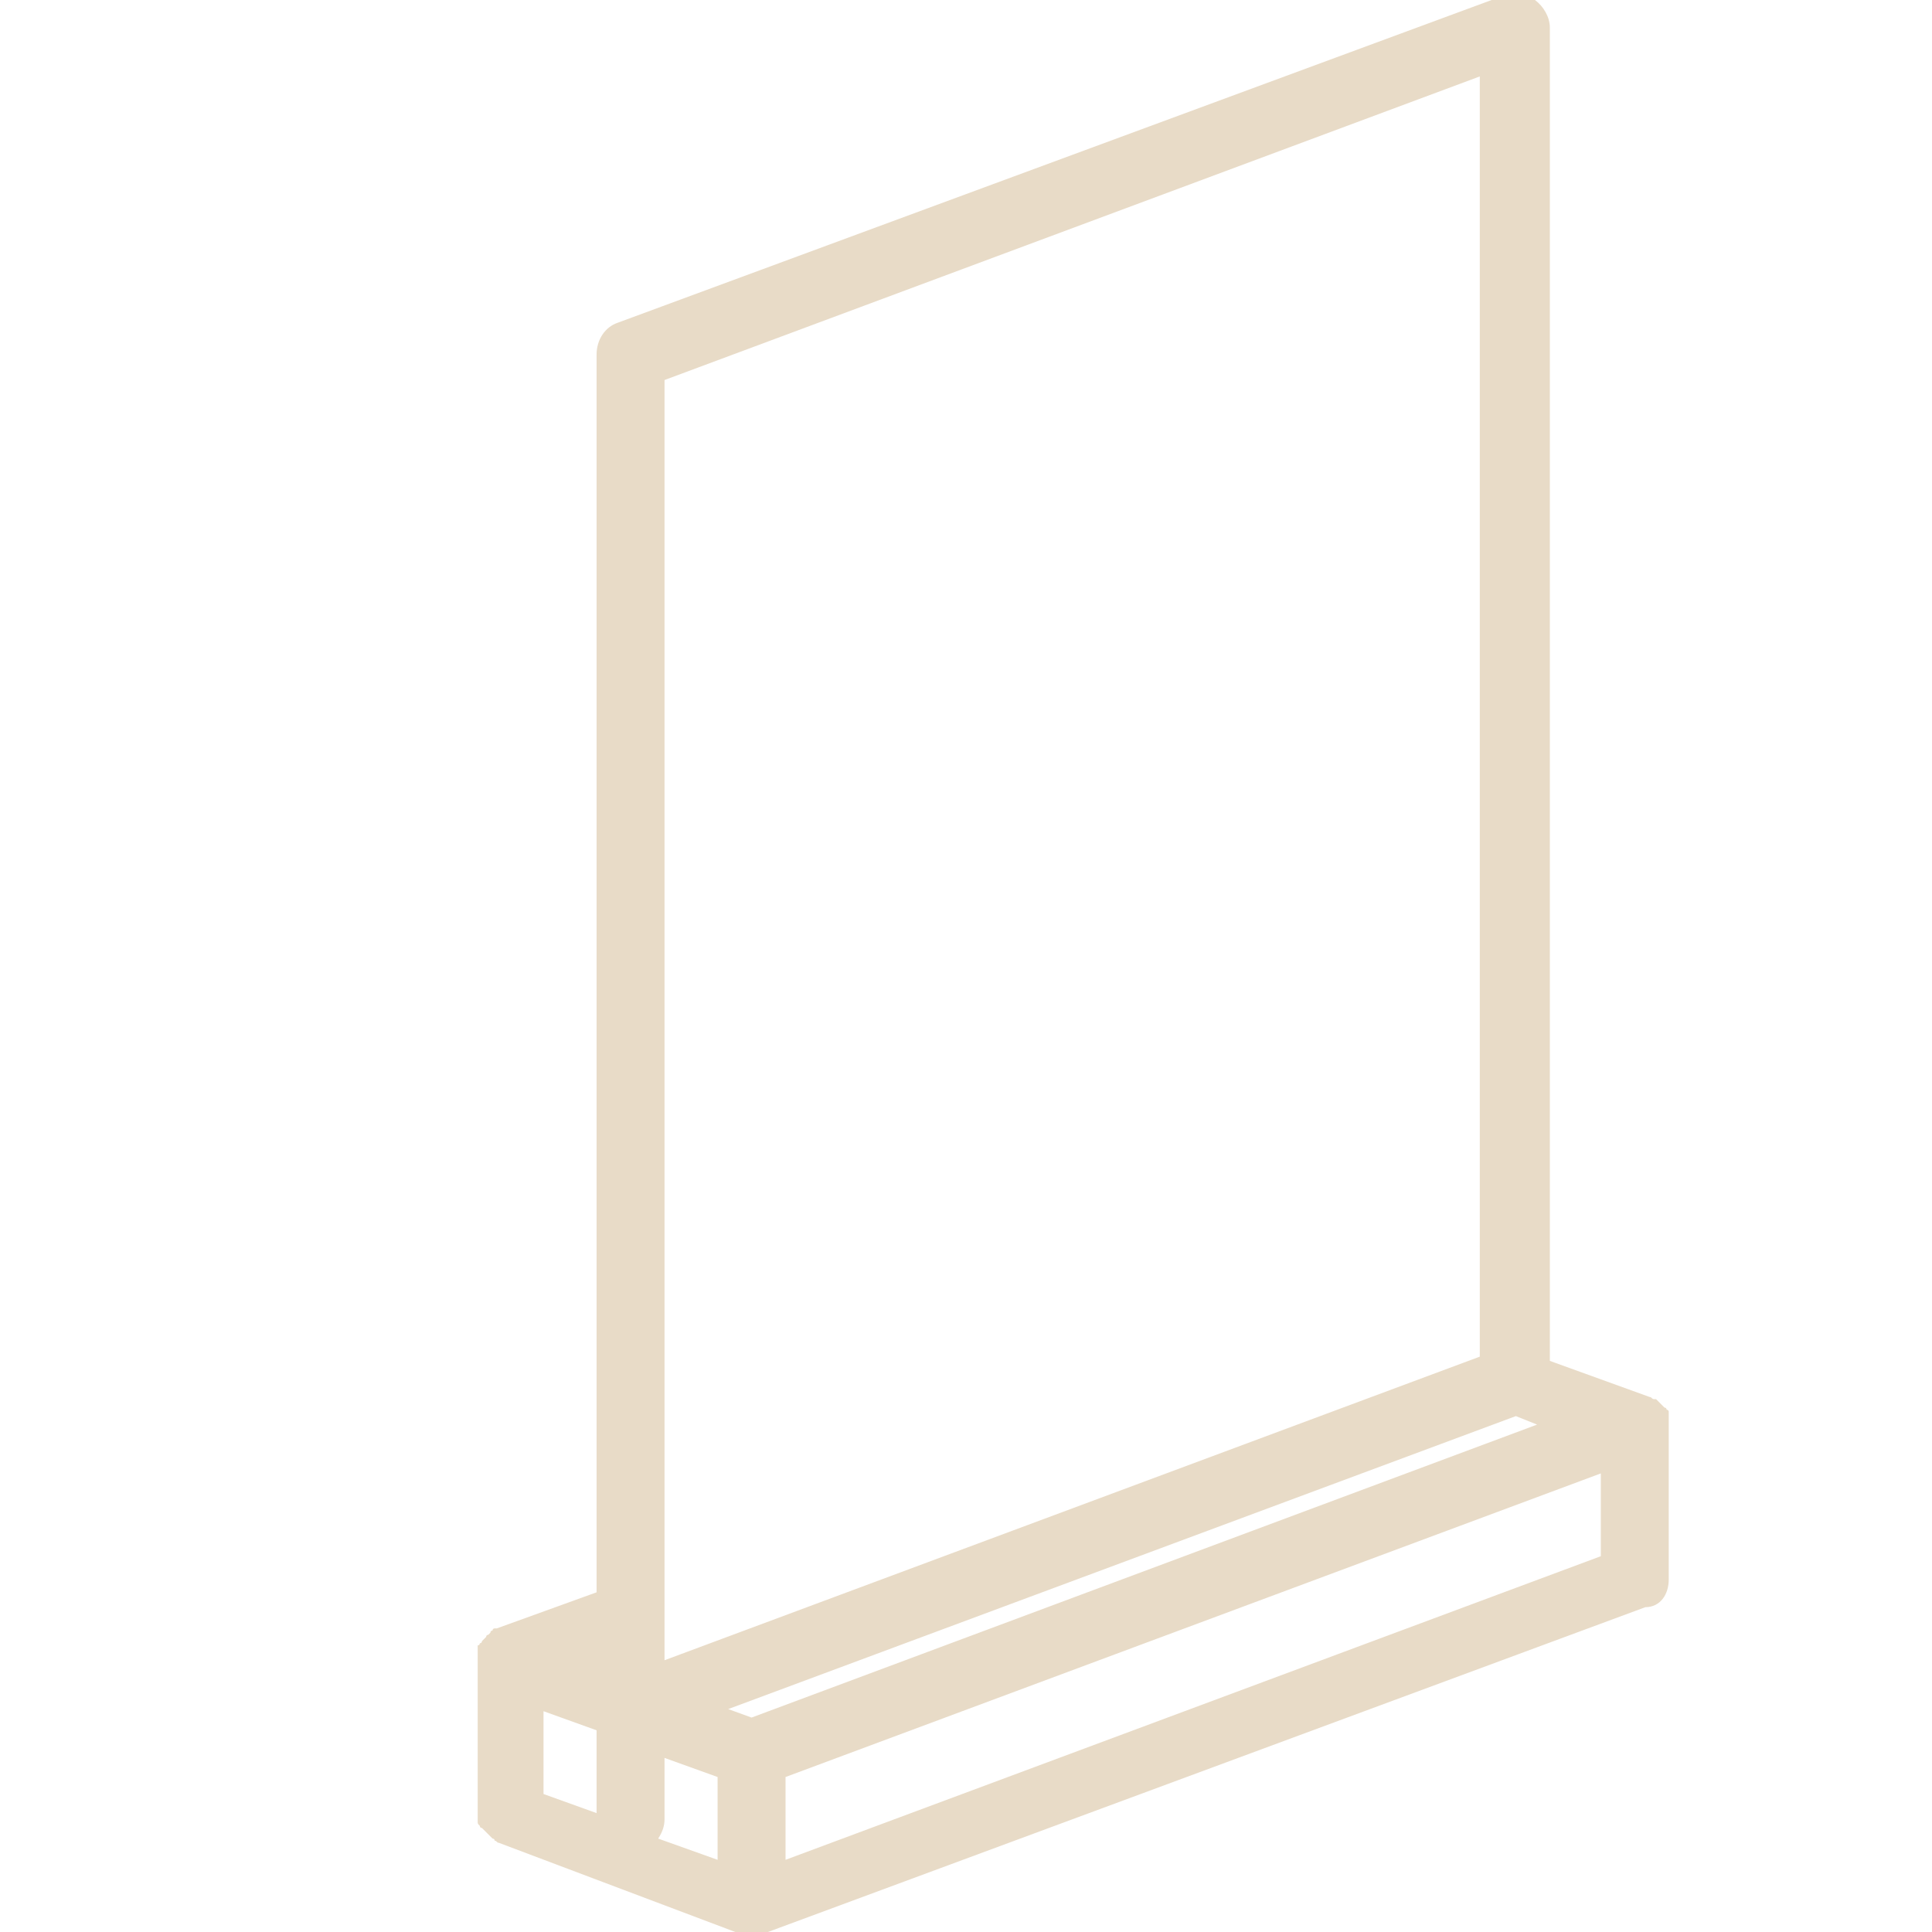 <?xml version="1.0" encoding="UTF-8"?> <svg xmlns="http://www.w3.org/2000/svg" width="91" height="91" viewBox="0 0 91 91" fill="none"><g clip-path="url(#clip0_91_155)"><path d="M78.6 74.4V67.1V67V66.9C78.6 66.9 78.6 66.9 78.6 66.8V66.7V66.6C78.6 66.6 78.6 66.6 78.6 66.5C78.6 66.5 78.6 66.4 78.5 66.4C78.5 66.4 78.5 66.3 78.4 66.3L78.3 66.2L78.2 66.1L78.1 66L78 65.9H77.9C77.8 65.9 77.8 65.8 77.7 65.8L73 64.1V1.3C73 0.8 72.7 0.3 72.3 -0C71.9 -0.3 71.3 -0.4 70.8 -0.2L29.1 15.2C28.5 15.4 28.1 16 28.1 16.7V75L23.4 76.7C23.4 76.7 23.4 76.7 23.3 76.7C23.3 76.7 23.2 76.7 23.2 76.8C23.2 76.8 23.1 76.8 23.1 76.9L23 77C23 77 22.9 77 22.9 77.1L22.8 77.2L22.7 77.3C22.7 77.3 22.7 77.4 22.6 77.4C22.6 77.4 22.6 77.5 22.5 77.5C22.5 77.5 22.5 77.5 22.5 77.6V77.7V77.8C22.5 77.8 22.5 77.8 22.5 77.9V78V78.1V85.4C22.5 85.5 22.5 85.5 22.5 85.6V85.7V85.8C22.5 85.9 22.5 85.9 22.6 86C22.6 86 22.6 86.1 22.7 86.1L22.8 86.2L22.9 86.3L23 86.4L23.1 86.5L23.2 86.6C23.2 86.6 23.3 86.6 23.3 86.7C23.4 86.7 23.4 86.8 23.5 86.8L34.9 91.1H35C35.1 91.1 35.3 91.2 35.4 91.2C35.5 91.2 35.7 91.2 35.8 91.1H35.9L77.5 75.7C78.2 75.7 78.6 75.1 78.6 74.4ZM71.4 66.7L72.4 67.1L35.4 80.9L34.3 80.5L71.4 66.7ZM25.6 80.6L28.1 81.5V85.4L25.6 84.5V80.6ZM31.3 85.7V82.8L33.8 83.7V87.6L31 86.6C31.2 86.3 31.3 86 31.3 85.7ZM37 83.7L75.4 69.4V73.3L37 87.6V83.7ZM31.3 17.9L69.7 3.6V63.9L31.3 78.2V17.9Z" fill="#E8DBC7"></path></g><defs><clipPath id="clip0_91_155"><rect width="91" height="91" fill="white"></rect></clipPath></defs></svg> 